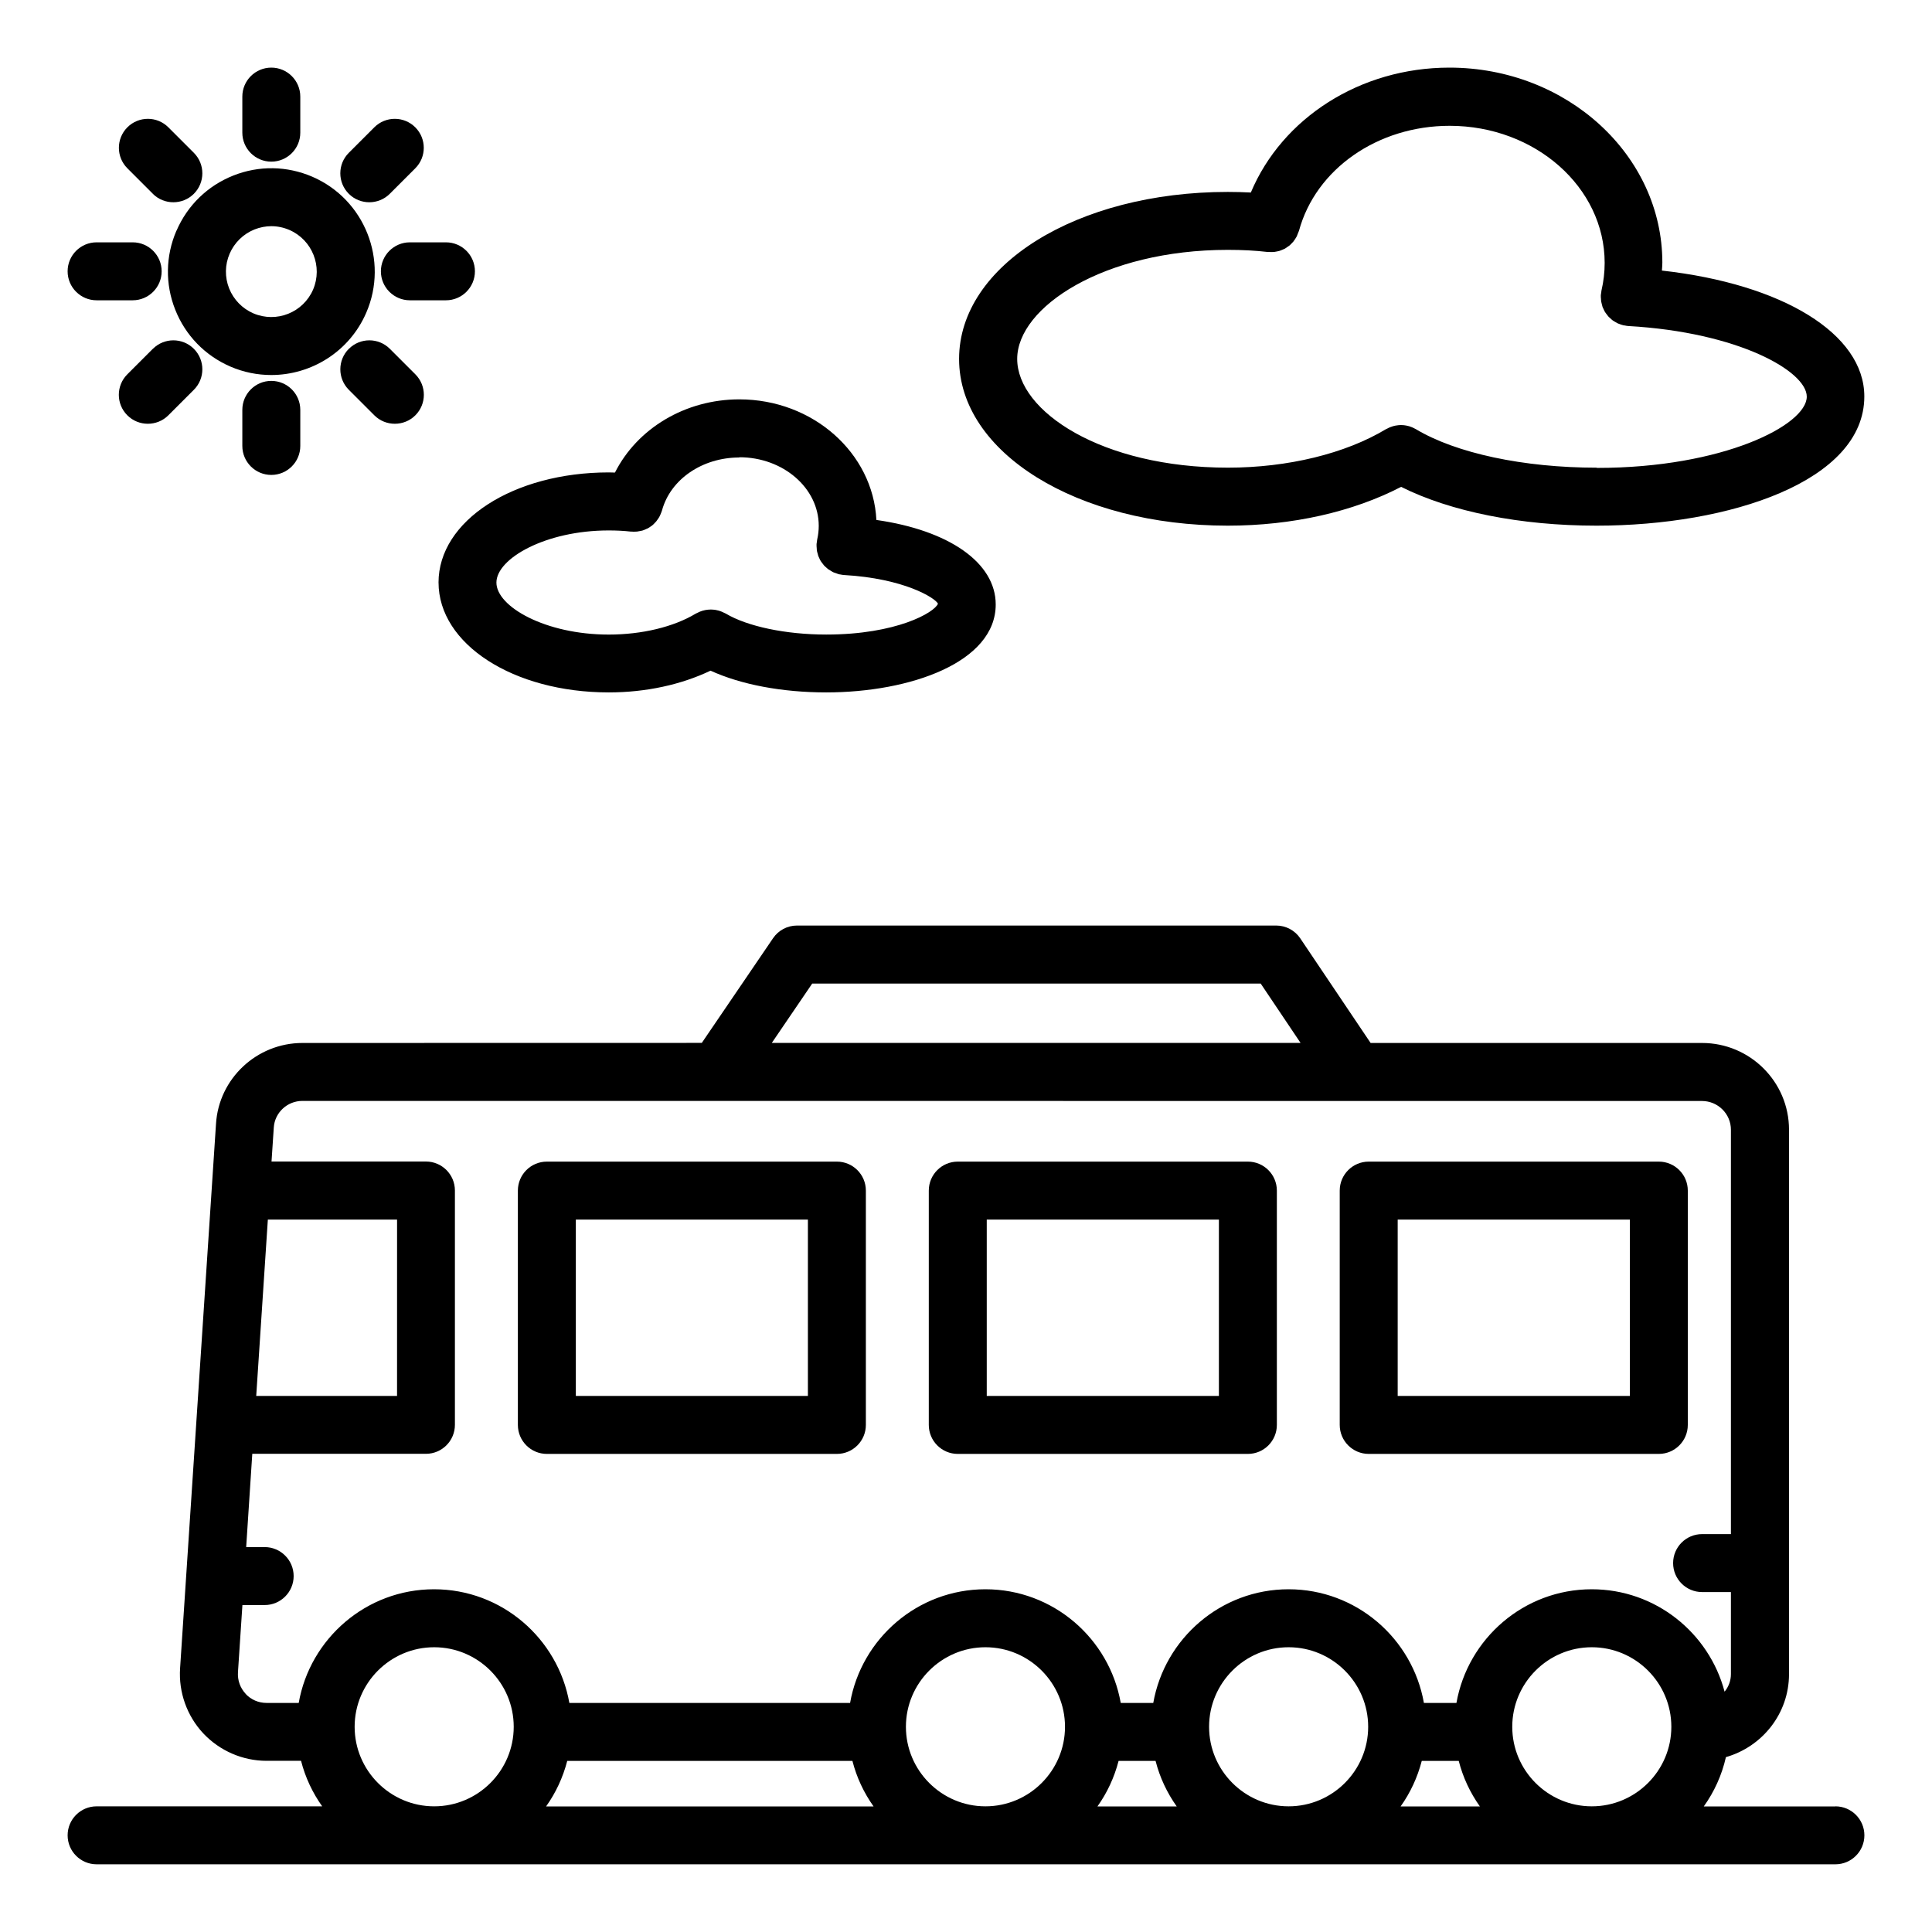 <?xml version="1.0" encoding="UTF-8"?>
<svg width="100pt" height="100pt" version="1.1" viewBox="0 0 100 100" xmlns="http://www.w3.org/2000/svg">
 <g>
  <path d="m49.574 75.254h15.016c0.828 0 1.5-0.672 1.5-1.5v-12.129c0-0.828-0.672-1.5-1.5-1.5h-15.016c-0.828 0-1.5 0.672-1.5 1.5v12.129c0 0.828 0.672 1.5 1.5 1.5zm13.516-3h-12.016v-9.129h12.016z"/>
  <path d="m70.844 75.254h15.016c0.828 0 1.5-0.672 1.5-1.5v-12.129c0-0.828-0.672-1.5-1.5-1.5h-15.016c-0.828 0-1.5 0.672-1.5 1.5v12.129c0 0.828 0.672 1.5 1.5 1.5zm1.5-12.129h12.016v9.129h-12.016z"/>
  <path d="m28.305 75.254h15.012c0.828 0 1.5-0.672 1.5-1.5v-12.129c0-0.828-0.672-1.5-1.5-1.5h-15.012c-0.828 0-1.5 0.672-1.5 1.5v12.129c0 0.828 0.672 1.5 1.5 1.5zm13.512-3h-12.012v-9.129h12.012z"/>
  <path d="m95 93.5h-6.812c0.539-0.754 0.934-1.617 1.145-2.551 1.879-0.539 3.266-2.25 3.266-4.297v-28.18c0-2.477-2.019-4.488-4.5-4.488h-17.156l-3.641-5.414c-0.277-0.414-0.746-0.664-1.246-0.664h-24.805c-0.496 0-0.961 0.246-1.238 0.656l-3.688 5.418-20.668 0.004c-2.367 0-4.336 1.844-4.477 4.191l-1.859 28.176c-0.082 1.238 0.355 2.465 1.199 3.367 0.848 0.902 2.039 1.422 3.277 1.422h1.785c0.219 0.859 0.594 1.652 1.094 2.356h-11.676c-0.828 0-1.5 0.672-1.5 1.5s0.672 1.5 1.5 1.5h90c0.828 0 1.5-0.672 1.5-1.5s-0.672-1.5-1.5-1.5zm-52.961-42.59h23.215l2.062 3.07h-27.367zm-12.68 40.234h14.762c0.219 0.859 0.594 1.652 1.094 2.356h-16.949c0.5-0.703 0.871-1.496 1.094-2.356zm17.531-1.766c0-2.269 1.848-4.117 4.117-4.117 2.269 0 4.117 1.848 4.117 4.117 0 2.269-1.848 4.117-4.117 4.117-2.269 0-4.117-1.848-4.117-4.117zm11.008 1.766h1.914c0.219 0.859 0.594 1.652 1.094 2.356h-4.102c0.5-0.703 0.871-1.496 1.094-2.356zm4.684-1.766c0-2.269 1.848-4.117 4.117-4.117s4.117 1.848 4.117 4.117c0 2.269-1.848 4.117-4.117 4.117s-4.117-1.848-4.117-4.117zm11.008 1.766h1.914c0.219 0.859 0.594 1.652 1.094 2.356h-4.102c0.5-0.703 0.871-1.496 1.094-2.356zm4.684-1.766c0-2.269 1.848-4.117 4.117-4.117s4.117 1.848 4.117 4.117c0 2.269-1.848 4.117-4.117 4.117s-4.117-1.848-4.117-4.117zm-57.723-17.125h-7.289l0.602-9.129h6.688zm-7.836 15.418c-0.285-0.305-0.426-0.703-0.398-1.121l0.23-3.473h1.152c0.828 0 1.5-0.672 1.5-1.5s-0.672-1.5-1.5-1.5h-0.957l0.316-4.828h8.988c0.828 0 1.5-0.672 1.5-1.5v-12.129c0-0.828-0.672-1.5-1.5-1.5h-7.992l0.117-1.758c0.047-0.773 0.699-1.379 1.48-1.379l72.441 0.004c0.828 0 1.5 0.668 1.5 1.488v20.93h-1.492c-0.828 0-1.5 0.672-1.5 1.5s0.672 1.5 1.5 1.5h1.492v4.246c0 0.344-0.121 0.656-0.328 0.91-0.805-3.047-3.578-5.301-6.875-5.301-3.504 0-6.414 2.547-7.004 5.883h-1.684c-0.59-3.336-3.5-5.883-7.004-5.883-3.504 0-6.414 2.547-7.004 5.883h-1.684c-0.59-3.336-3.5-5.883-7.004-5.883-3.504 0-6.418 2.547-7.004 5.883h-14.531c-0.59-3.336-3.5-5.883-7.004-5.883s-6.418 2.547-7.004 5.883h-1.668c-0.414 0-0.801-0.168-1.086-0.473zm5.641 1.707c0-2.269 1.848-4.117 4.117-4.117 2.269 0 4.117 1.848 4.117 4.117 0 2.269-1.848 4.117-4.117 4.117-2.269 0-4.117-1.848-4.117-4.117z"/>
  <path d="m22.699 30.148c0 3.191 3.871 5.691 8.812 5.691 1.938 0 3.758-0.406 5.266-1.125 1.574 0.719 3.695 1.125 5.984 1.125 4.363 0 8.777-1.562 8.777-4.551 0-2.168-2.426-3.84-6.176-4.375-0.176-3.469-3.285-6.242-7.094-6.242-2.809 0-5.289 1.512-6.438 3.789-0.109-0.004-0.211-0.008-0.32-0.008-4.941 0-8.812 2.504-8.812 5.699zm15.57-6.481c2.266 0 4.109 1.594 4.109 3.551 0 0.234-0.027 0.469-0.078 0.695-0.012 0.043-0.012 0.086-0.016 0.129-0.008 0.043-0.02 0.086-0.02 0.129v0.02c-0.004 0.055 0.004 0.109 0.008 0.168 0.004 0.043 0.004 0.09 0.008 0.133 0.008 0.051 0.023 0.102 0.039 0.152 0.012 0.043 0.02 0.09 0.035 0.133 0.02 0.047 0.043 0.09 0.062 0.137 0.02 0.039 0.035 0.086 0.062 0.121 0.027 0.047 0.062 0.086 0.094 0.129 0.027 0.035 0.051 0.07 0.078 0.102 0.035 0.039 0.078 0.074 0.117 0.109 0.031 0.027 0.062 0.059 0.098 0.086 0.039 0.027 0.082 0.051 0.121 0.074 0.043 0.027 0.086 0.055 0.129 0.078 0.035 0.02 0.078 0.027 0.117 0.043 0.055 0.02 0.109 0.043 0.164 0.059 0.008 0.004 0.012 0.004 0.02 0.008 0.027 0.008 0.055 0.004 0.086 0.012 0.059 0.012 0.113 0.023 0.176 0.027 3.121 0.176 4.727 1.188 4.871 1.484-0.172 0.453-2.141 1.598-5.785 1.598-2.086 0-4.078-0.418-5.199-1.086-0.023-0.012-0.047-0.02-0.066-0.031-0.047-0.023-0.094-0.047-0.141-0.066-0.047-0.02-0.094-0.035-0.141-0.051-0.043-0.012-0.09-0.023-0.133-0.031-0.051-0.012-0.102-0.02-0.152-0.023-0.047-0.004-0.09-0.008-0.137-0.008-0.051 0-0.102 0.004-0.148 0.008-0.047 0.004-0.094 0.012-0.141 0.02-0.051 0.012-0.098 0.02-0.145 0.035-0.043 0.012-0.086 0.027-0.133 0.047-0.051 0.02-0.098 0.043-0.148 0.07-0.02 0.012-0.043 0.02-0.066 0.031-1.145 0.691-2.789 1.086-4.508 1.086-3.273 0-5.812-1.445-5.812-2.691 0-1.242 2.539-2.699 5.812-2.699 0.418 0 0.789 0.02 1.137 0.059h0.035c0.062 0.008 0.121 0.004 0.184 0.004 0.035 0 0.074 0 0.109-0.004 0.066-0.008 0.129-0.02 0.195-0.035 0.031-0.008 0.059-0.012 0.09-0.02 0.066-0.02 0.129-0.047 0.191-0.078 0.023-0.012 0.051-0.02 0.074-0.031 0.059-0.031 0.117-0.07 0.172-0.109 0.023-0.016 0.047-0.031 0.066-0.047 0.051-0.039 0.094-0.086 0.137-0.133 0.023-0.023 0.047-0.047 0.07-0.074 0.035-0.043 0.066-0.09 0.098-0.137 0.023-0.035 0.051-0.074 0.07-0.113 0.023-0.039 0.039-0.086 0.059-0.129 0.02-0.051 0.043-0.098 0.059-0.152 0.004-0.012 0.012-0.023 0.012-0.035 0.438-1.613 2.086-2.742 4.004-2.742z"/>
  <path d="m86.02 14.004c0.008-0.137 0.023-0.273 0.023-0.41 0-5.566-4.945-10.094-11.023-10.094-4.613 0-8.656 2.606-10.277 6.465-0.383-0.02-0.781-0.031-1.195-0.031-7.801 0-13.906 3.797-13.906 8.645s6.109 8.629 13.906 8.629c3.336 0 6.481-0.715 8.973-2.008 2.559 1.281 6.176 2.008 10.121 2.008 6.887 0 13.855-2.297 13.855-6.688 0-3.246-4.234-5.82-10.48-6.516zm-3.379 10.203c-3.777 0-7.277-0.746-9.359-1.996-0.02-0.012-0.043-0.02-0.062-0.031-0.051-0.027-0.098-0.051-0.148-0.07-0.043-0.016-0.086-0.031-0.129-0.047-0.051-0.016-0.098-0.027-0.148-0.035-0.047-0.008-0.09-0.016-0.133-0.02-0.055-0.004-0.105-0.008-0.156-0.008-0.043 0-0.086 0.004-0.125 0.008-0.055 0.004-0.109 0.012-0.16 0.023-0.043 0.008-0.082 0.02-0.125 0.031-0.051 0.016-0.098 0.031-0.145 0.051s-0.094 0.039-0.137 0.066c-0.023 0.012-0.047 0.02-0.07 0.031-2.106 1.27-5.09 1.996-8.188 1.996-6.523 0-10.906-2.91-10.906-5.629 0-2.672 4.481-5.644 10.906-5.644 0.746 0 1.418 0.035 2.051 0.109 0.012 0.004 0.023 0 0.039 0 0.055 0.004 0.109 0.004 0.164 0.004 0.047 0 0.09 0 0.137-0.004 0.051-0.008 0.102-0.016 0.152-0.027 0.047-0.012 0.09-0.02 0.133-0.031 0.047-0.016 0.094-0.035 0.141-0.055 0.043-0.02 0.086-0.035 0.125-0.055 0.047-0.023 0.086-0.055 0.129-0.086 0.035-0.023 0.074-0.047 0.109-0.074 0.039-0.031 0.074-0.07 0.109-0.105 0.031-0.031 0.062-0.062 0.094-0.098 0.031-0.039 0.059-0.078 0.086-0.121 0.027-0.039 0.055-0.082 0.078-0.125 0.023-0.039 0.039-0.086 0.055-0.129 0.02-0.051 0.043-0.098 0.059-0.148 0.004-0.012 0.012-0.023 0.016-0.035 0.867-3.203 4.074-5.441 7.801-5.441 4.426 0 8.023 3.184 8.023 7.094 0 0.48-0.055 0.961-0.164 1.426-0.008 0.031-0.008 0.066-0.012 0.102-0.008 0.055-0.023 0.105-0.023 0.156v0.023c-0.004 0.051 0.004 0.102 0.008 0.148 0.004 0.051 0.004 0.102 0.012 0.148s0.023 0.09 0.031 0.133c0.012 0.051 0.023 0.102 0.039 0.148 0.016 0.039 0.035 0.078 0.055 0.117 0.023 0.047 0.043 0.098 0.07 0.141 0.023 0.039 0.055 0.074 0.082 0.113 0.027 0.039 0.055 0.078 0.09 0.117 0.031 0.035 0.07 0.066 0.109 0.102 0.035 0.031 0.066 0.066 0.105 0.094 0.035 0.027 0.078 0.051 0.117 0.074 0.043 0.027 0.086 0.055 0.133 0.078 0.039 0.02 0.078 0.031 0.121 0.047 0.055 0.02 0.105 0.043 0.164 0.055 0.008 0.004 0.012 0.004 0.02 0.008 0.031 0.008 0.059 0.004 0.09 0.012 0.055 0.012 0.109 0.023 0.172 0.027 5.727 0.324 9.242 2.348 9.242 3.656 0 1.469-4.328 3.688-10.855 3.688z"/>
  <path d="m9.133 11.938c-0.566 1.312-0.59 2.766-0.062 4.094 0.527 1.328 1.539 2.371 2.852 2.941 0.688 0.297 1.406 0.438 2.117 0.438 2.07 0 4.047-1.207 4.918-3.227 1.172-2.707-0.082-5.863-2.789-7.035-1.312-0.566-2.766-0.59-4.094-0.062-1.328 0.527-2.371 1.539-2.938 2.852zm2.754 1.191c0.25-0.574 0.707-1.02 1.289-1.254 0.281-0.109 0.574-0.168 0.867-0.168 0.316 0 0.633 0.066 0.934 0.195 1.188 0.516 1.738 1.898 1.227 3.09-0.516 1.188-1.895 1.738-3.09 1.227-0.574-0.25-1.02-0.707-1.254-1.289-0.23-0.582-0.223-1.223 0.027-1.801z"/>
  <path d="m14.043 8.367c0.828 0 1.5-0.672 1.5-1.5v-1.867c0-0.828-0.672-1.5-1.5-1.5s-1.5 0.672-1.5 1.5v1.867c0 0.828 0.672 1.5 1.5 1.5z"/>
  <path d="m12.543 21.215v1.867c0 0.828 0.672 1.5 1.5 1.5s1.5-0.672 1.5-1.5v-1.867c0-0.828-0.672-1.5-1.5-1.5s-1.5 0.672-1.5 1.5z"/>
  <path d="m7.91 10.031c0.293 0.293 0.676 0.438 1.062 0.438 0.383 0 0.77-0.145 1.062-0.438 0.586-0.586 0.586-1.535 0-2.121l-1.32-1.32c-0.586-0.586-1.535-0.586-2.121 0-0.586 0.586-0.586 1.535 0 2.121l1.32 1.32z"/>
  <path d="m18.055 18.055c-0.586 0.586-0.586 1.535 0 2.121l1.32 1.32c0.293 0.293 0.676 0.438 1.062 0.438 0.383 0 0.77-0.145 1.062-0.438 0.586-0.586 0.586-1.535 0-2.121l-1.32-1.32c-0.586-0.586-1.535-0.586-2.121 0z"/>
  <path d="m5 15.543h1.867c0.828 0 1.5-0.672 1.5-1.5s-0.672-1.5-1.5-1.5h-1.867c-0.828 0-1.5 0.672-1.5 1.5s0.672 1.5 1.5 1.5z"/>
  <path d="m19.715 14.043c0 0.828 0.672 1.5 1.5 1.5h1.867c0.828 0 1.5-0.672 1.5-1.5s-0.672-1.5-1.5-1.5h-1.867c-0.828 0-1.5 0.672-1.5 1.5z"/>
  <path d="m7.91 18.055-1.32 1.32c-0.586 0.586-0.586 1.535 0 2.121 0.293 0.293 0.676 0.438 1.062 0.438 0.383 0 0.77-0.145 1.062-0.438l1.32-1.32c0.586-0.586 0.586-1.535 0-2.121-0.586-0.586-1.535-0.586-2.121 0z"/>
  <path d="m19.113 10.469c0.383 0 0.77-0.145 1.062-0.438l1.32-1.32c0.586-0.586 0.586-1.535 0-2.121-0.586-0.586-1.535-0.586-2.121 0l-1.32 1.32c-0.586 0.586-0.586 1.535 0 2.121 0.293 0.293 0.676 0.438 1.062 0.438z"/>
 </g>
</svg>
